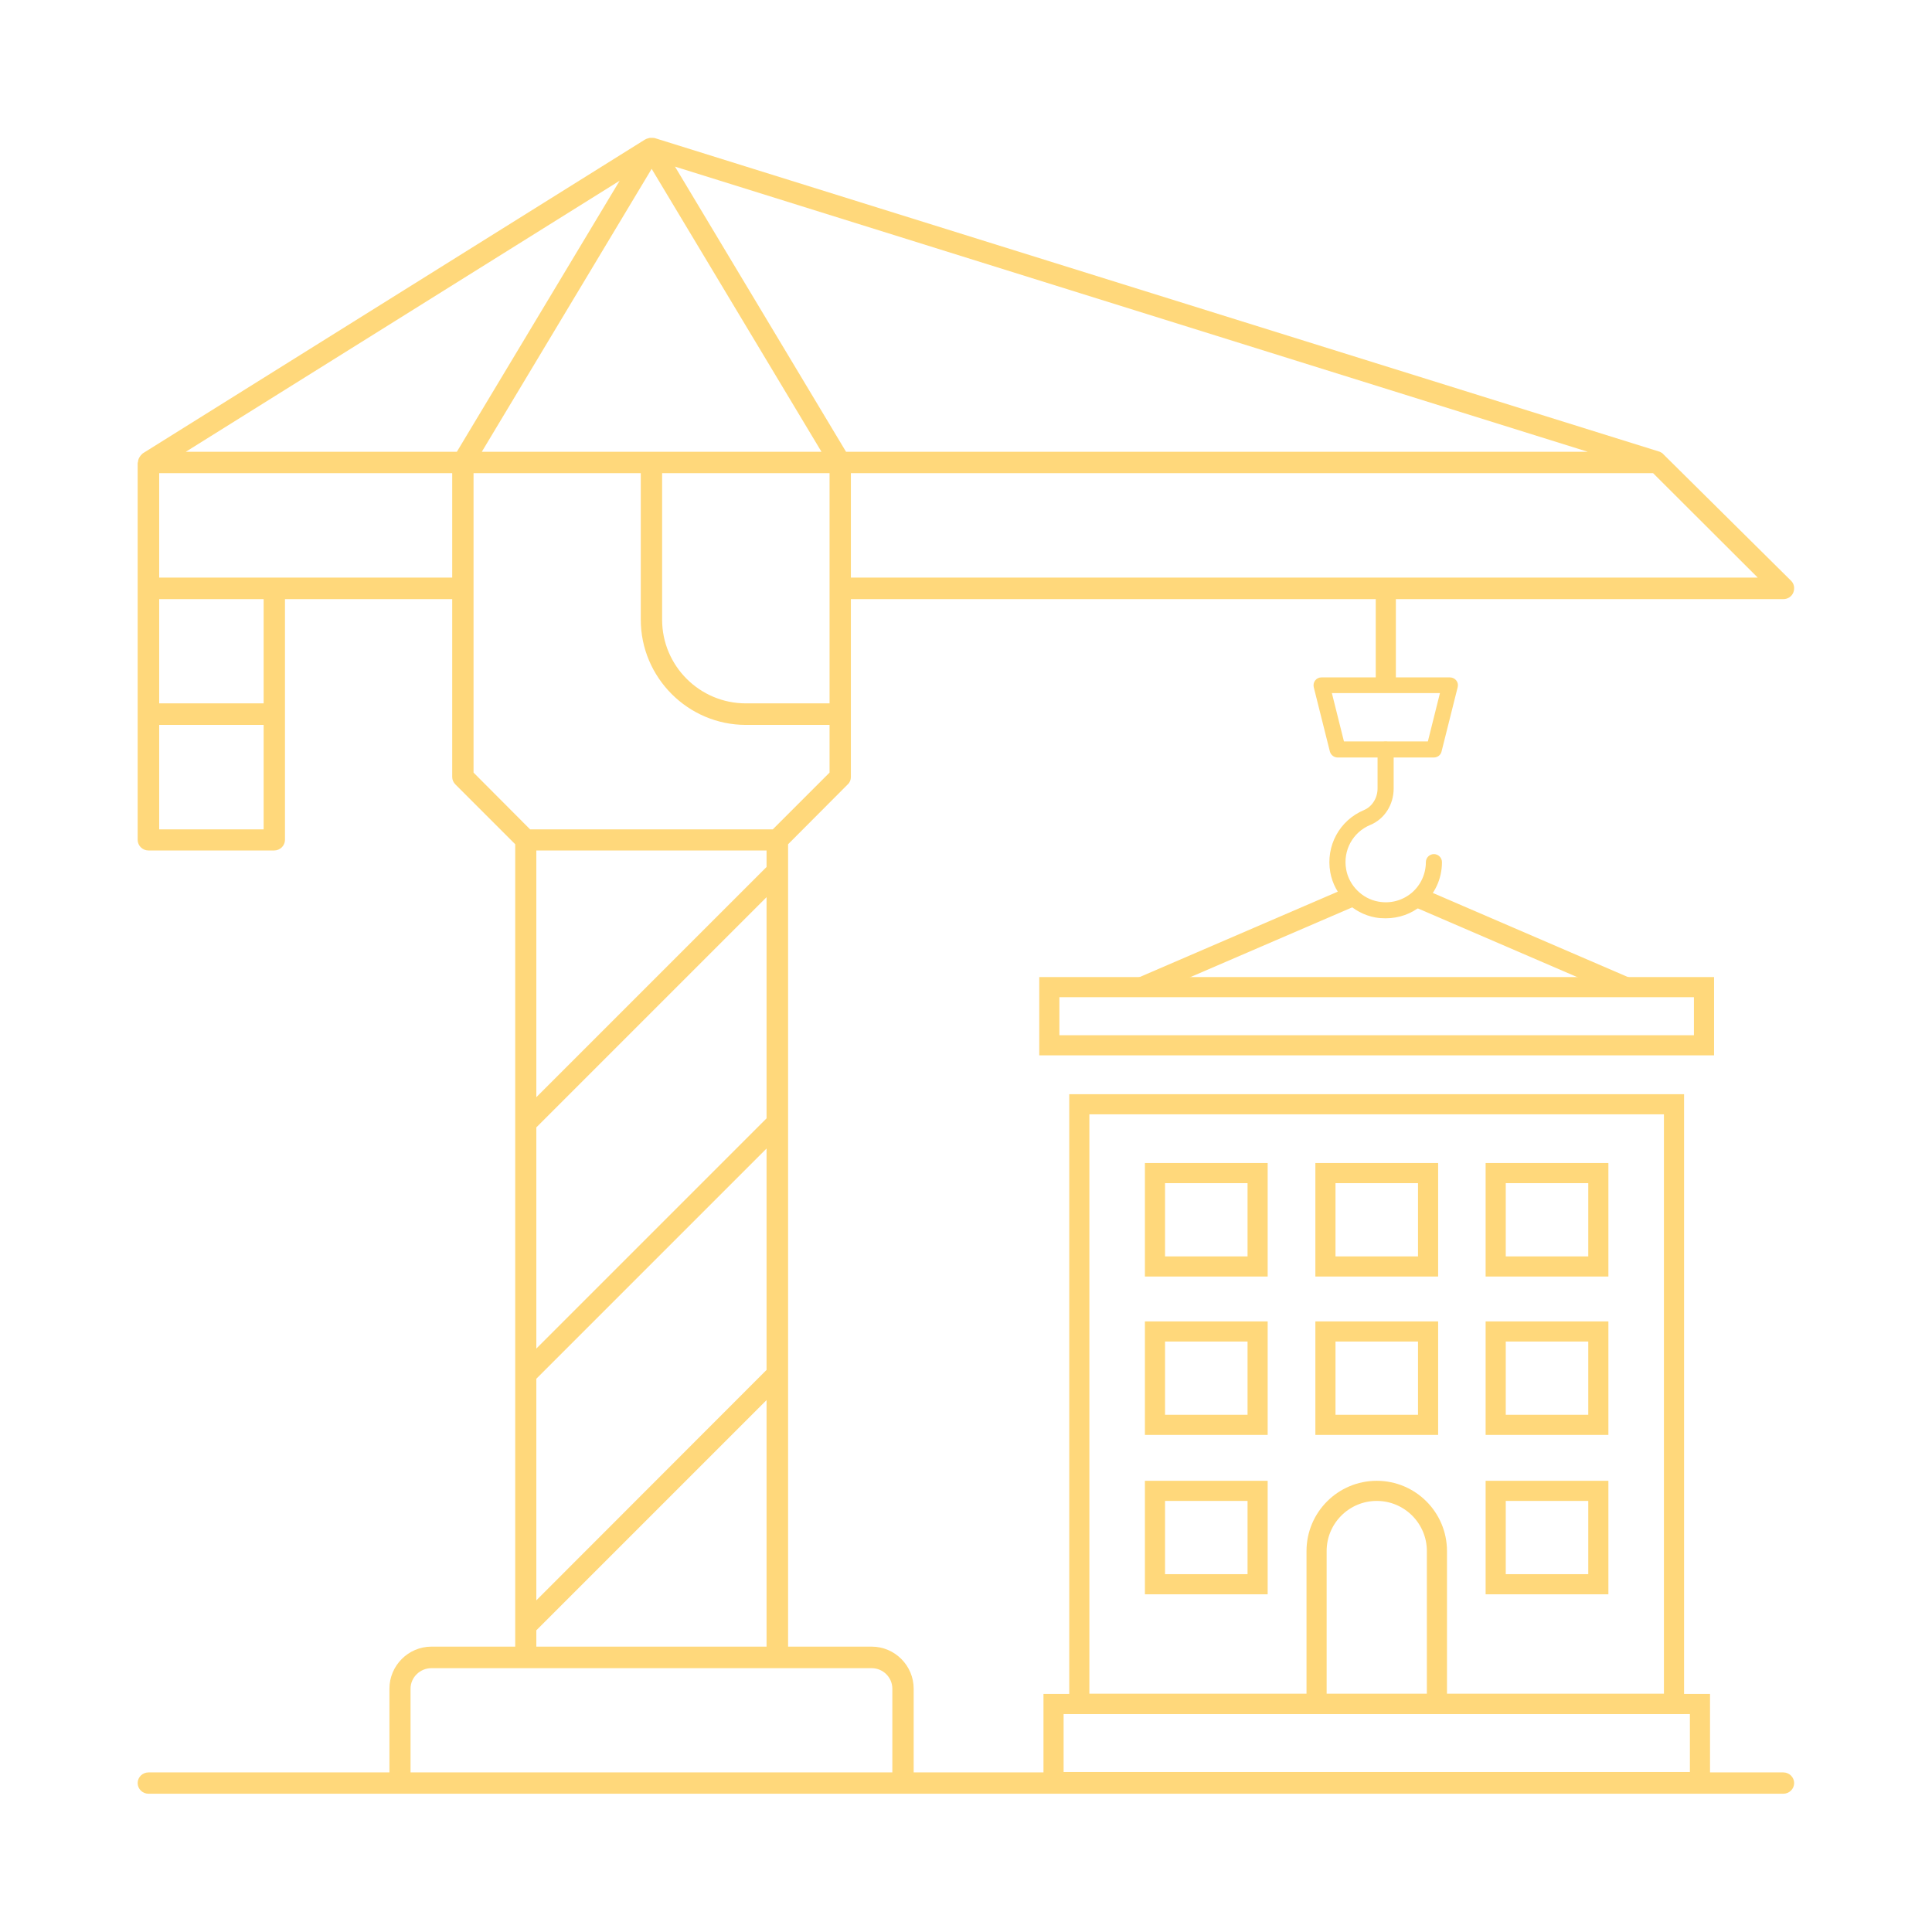 <?xml version="1.0" encoding="UTF-8"?>
<svg xmlns="http://www.w3.org/2000/svg" id="Layer_1" data-name="Layer 1" viewBox="0 0 96 96">
  <defs>
    <style>
      .cls-1 {
        fill: none;
        stroke: #ffd87b;
        stroke-miterlimit: 10;
      }

      .cls-2 {
        fill: #ffd87b;
      }
    </style>
  </defs>
  <path class="cls-2" d="m71.26,37.64h-4.79c-.18,0-.34-.12-.39-.3l-.8-3.19c-.03-.12,0-.25.07-.34.08-.1.19-.15.31-.15h6.39c.12,0,.24.06.31.15.08.1.1.22.07.34l-.8,3.19c-.04.18-.2.3-.39.3Zm-4.48-.8h4.17l.6-2.4h-5.37l.6,2.4Z"></path>
  <path class="cls-2" d="m68.85,45.63c-.17,0-.33-.01-.5-.04-1.13-.2-2.05-1.12-2.25-2.25-.23-1.31.46-2.58,1.68-3.09.4-.17.67-.6.67-1.07v-1.93c0-.22.18-.4.4-.4s.4.18.4.4v1.93c0,.81-.46,1.52-1.16,1.81-.87.36-1.37,1.27-1.2,2.21.14.8.8,1.46,1.6,1.6.6.11,1.19-.05,1.65-.43.45-.38.71-.94.71-1.53,0-.22.18-.4.4-.4s.4.18.4.4c0,.83-.36,1.61-1,2.14-.51.43-1.14.65-1.8.65Z"></path>
  <path class="cls-2" d="m88.61,88.07h-43.21v-4.16c0-1.14-.93-2.09-2.09-2.09h-4.15v-39.87l2.96-2.97c.11-.1.16-.23.16-.37v-8.84h46.33c.23,0,.42-.13.5-.33.08-.21.04-.43-.11-.58l-6.39-6.33s-.04-.04-.06-.04l-.07-.04L32.53,6.86s-.06-.01-.09-.01h-.15c-.1.03-.16.04-.19.06l-.06.03L7.09,22.53s-.02.03-.04.04c-.03.03-.06.06-.08.09-.02.02-.03.05-.05.08-.02.03-.03.06-.04.09-.01.03-.02.06-.02.1l-.02.08v18.72c0,.29.24.53.54.53h6.24c.3,0,.54-.24.54-.53v-11.96h8.31v8.84c0,.14.06.27.16.37l2.97,2.97v39.87h-4.16c-1.16,0-2.09.95-2.09,2.09v4.16H7.38c-.3,0-.54.24-.54.53s.24.53.54.53h81.23c.3,0,.54-.24.54-.53s-.24-.53-.54-.53Zm-47.39-53.12h-4.16c-2.29,0-4.16-1.86-4.16-4.16v-7.28h8.32v11.44Zm46.12-6.25h-45.06v-5.19h39.86l5.2,5.19Zm-8.44-6.25h-36.86l-8.5-14.17,45.36,14.17Zm-46.52-14.06l8.44,14.06h-16.88l8.44-14.06ZM13.1,41.21h-5.19v-5.19h5.19v5.19Zm0-6.26h-5.19v-5.18h5.19v5.18Zm9.37-6.25H7.91v-5.19h14.56v5.19Zm-13.24-6.25l21.56-13.47-8.09,13.47h-13.47Zm14.3,15.94v-14.88h8.31v7.28c0,2.88,2.35,5.23,5.22,5.23h4.16v2.37l-2.82,2.82h-12.06l-2.81-2.82Zm3.12,41.13v-11.01l11.44-11.44v11l-11.44,11.45Zm11.44-9.95v12.25h-11.44v-.81l11.44-11.44Zm-11.44-2.56v-10.99l11.44-11.44v10.99l-11.44,11.44Zm0-12.49v-12.26h11.44v.82l-11.44,11.44Zm17.69,33.55h-23.94v-4.16c0-.56.47-1.02,1.04-1.02h21.87c.57,0,1.03.46,1.03,1.02v4.16Z"></path>
  <rect class="cls-1" x="53.63" y="54.87" width="29.55" height="29.79"></rect>
  <rect class="cls-1" x="52.35" y="84.67" width="32.12" height="3.88"></rect>
  <polyline class="cls-1" points="65.04 49.05 84.67 49.05 84.67 51.94 52.14 51.94 52.14 49.05 65.49 49.05"></polyline>
  <rect class="cls-1" x="65.86" y="66.16" width="5.1" height="4.64"></rect>
  <path class="cls-1" d="m65.42,84.67v-7.6c0-1.65,1.34-2.99,2.99-2.99h0c1.65,0,2.99,1.34,2.99,2.99v7.6"></path>
  <rect class="cls-1" x="65.86" y="58.29" width="5.1" height="4.64"></rect>
  <rect class="cls-1" x="57.39" y="66.16" width="5.1" height="4.64"></rect>
  <rect class="cls-1" x="57.39" y="58.29" width="5.1" height="4.64"></rect>
  <rect class="cls-1" x="74.32" y="66.16" width="5.1" height="4.64"></rect>
  <rect class="cls-1" x="57.39" y="74.08" width="5.1" height="4.64"></rect>
  <rect class="cls-1" x="74.32" y="74.08" width="5.1" height="4.64"></rect>
  <rect class="cls-1" x="74.32" y="58.29" width="5.1" height="4.64"></rect>
  <line class="cls-1" x1="68.86" y1="29.22" x2="68.86" y2="34.14"></line>
  <line class="cls-1" x1="56.73" y1="49.05" x2="67.1" y2="44.58"></line>
  <line class="cls-1" x1="70.42" y1="44.58" x2="80.79" y2="49.05"></line>
</svg>
